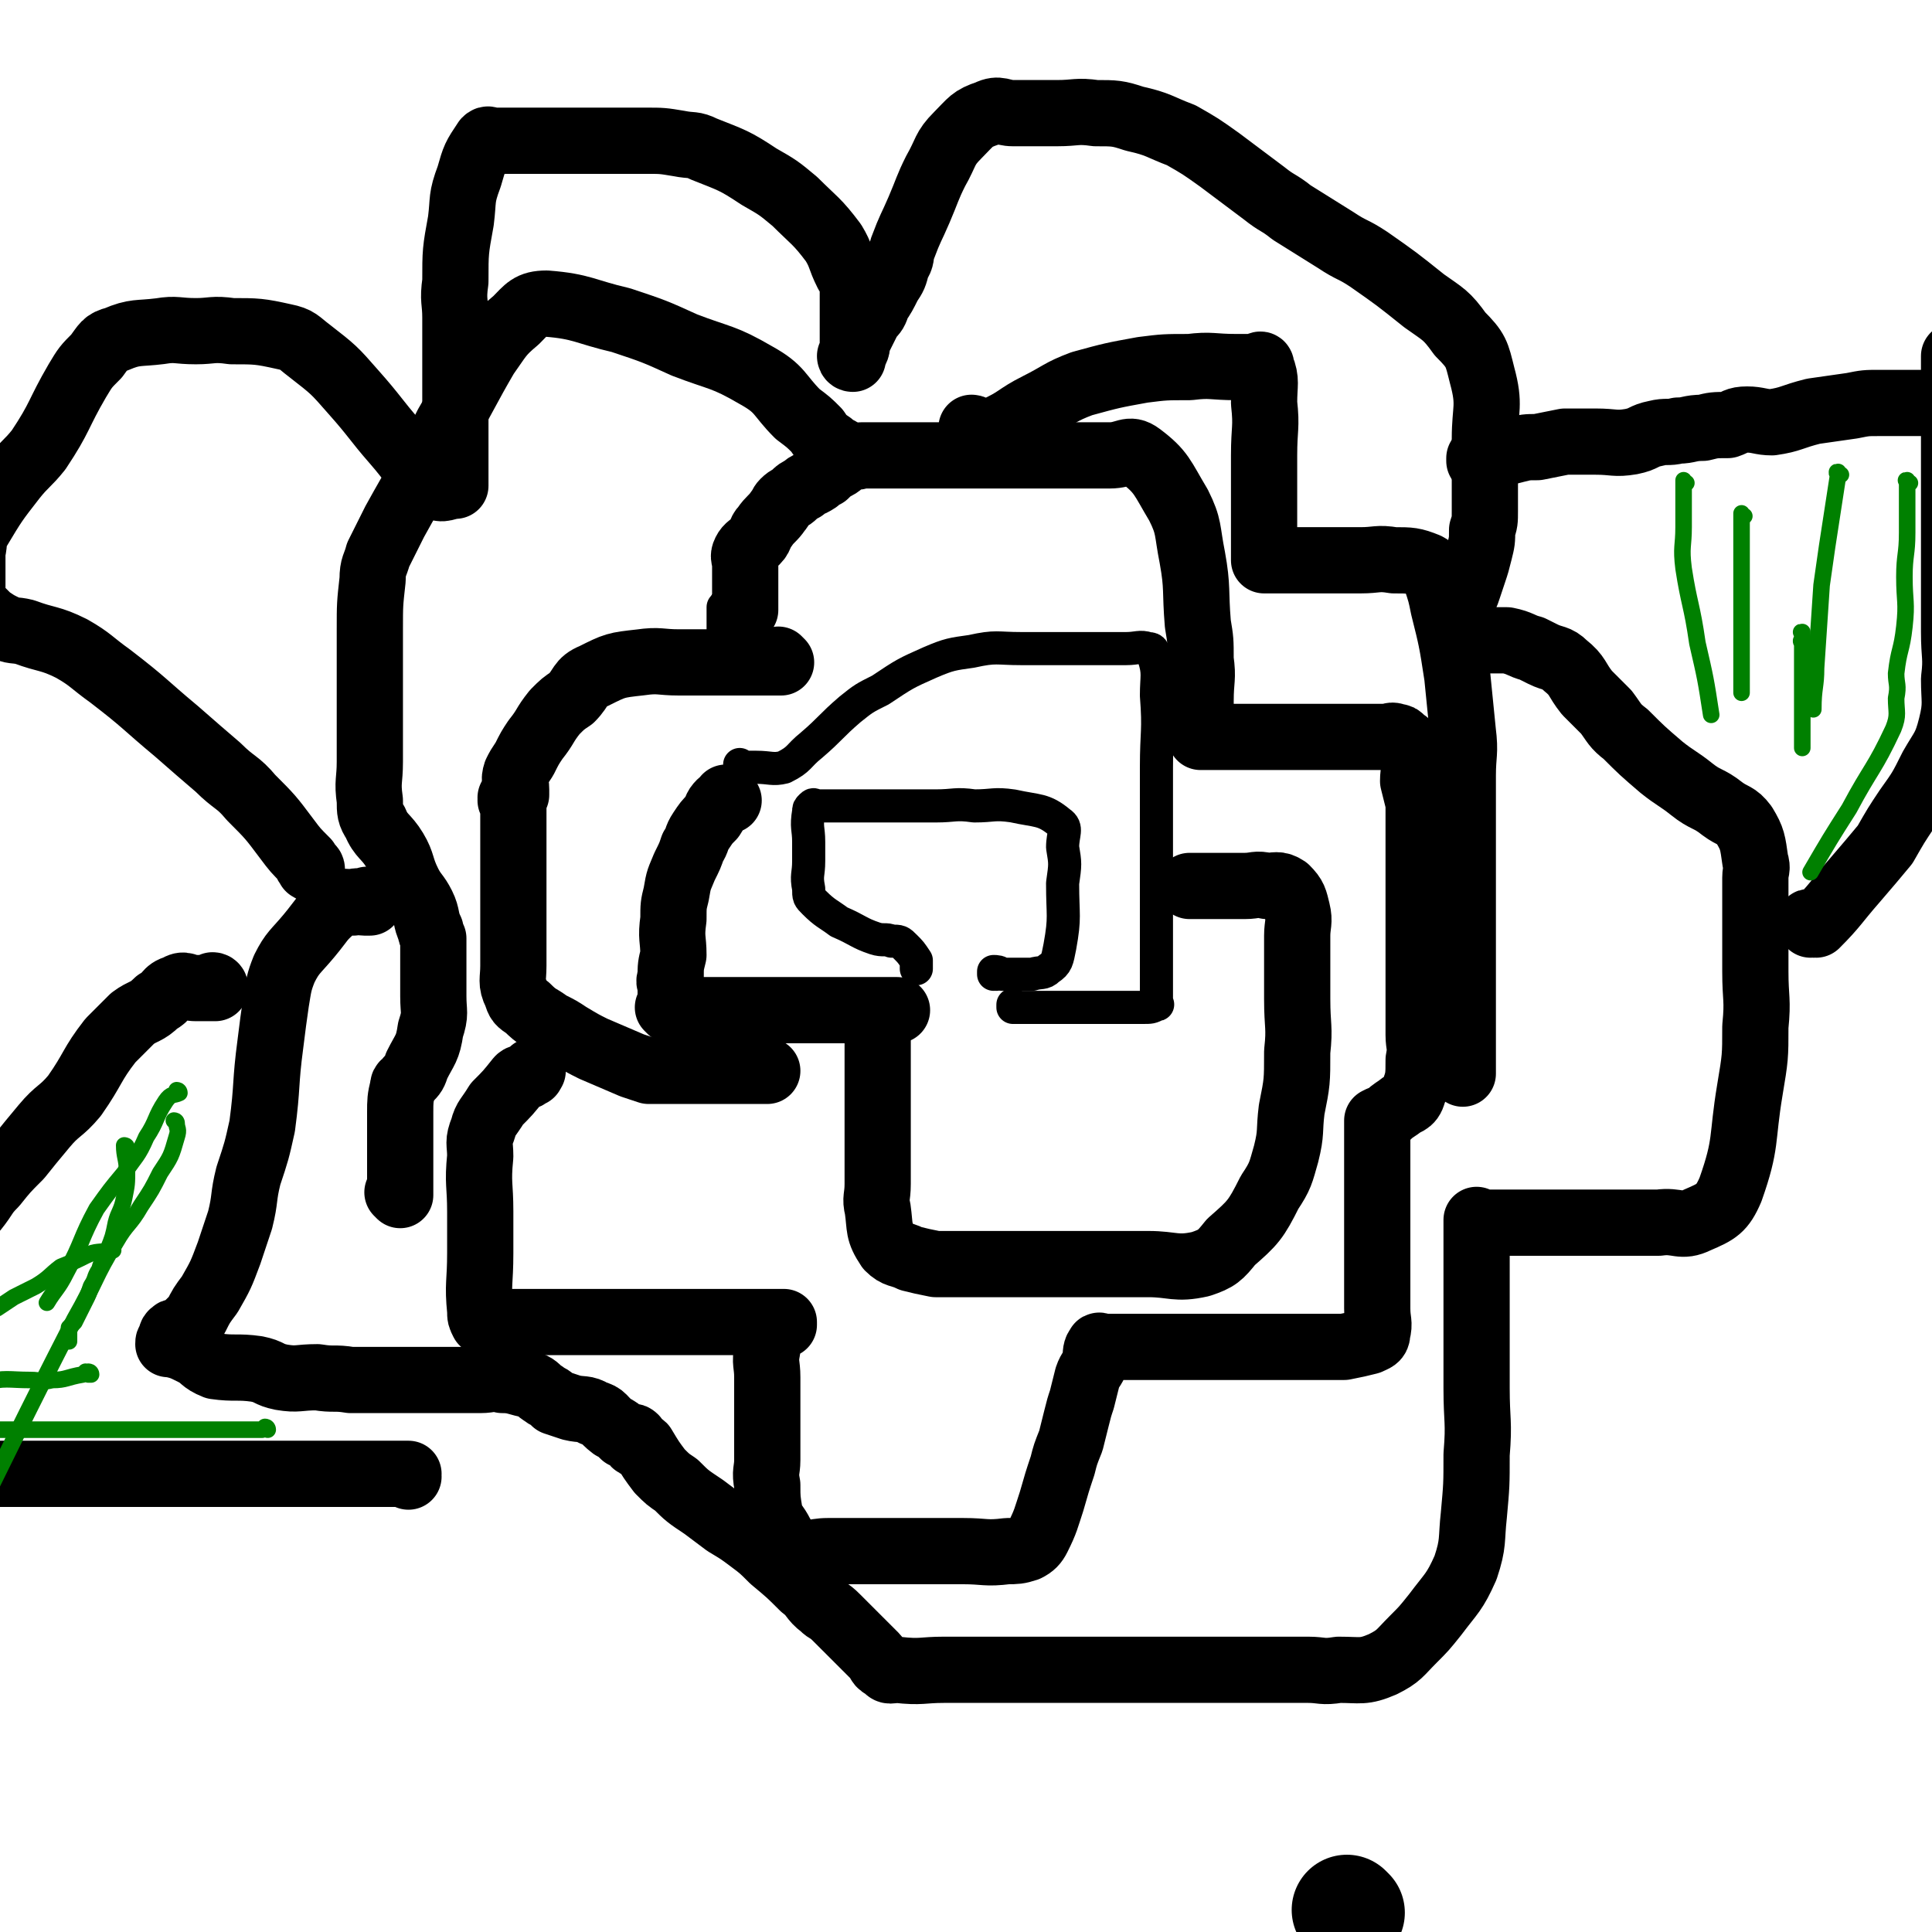 <svg viewBox='0 0 700 700' version='1.1' xmlns='http://www.w3.org/2000/svg' xmlns:xlink='http://www.w3.org/1999/xlink'><g fill='none' stroke='#000000' stroke-width='40' stroke-linecap='round' stroke-linejoin='round'><path d='M489,693c0,0 -1,-1 -1,-1 0,0 0,0 0,0 0,0 0,0 0,0 '/></g>
<g fill='none' stroke='#000000' stroke-width='24' stroke-linecap='round' stroke-linejoin='round'><path d='M134,327c0,0 -1,-1 -1,-1 0,0 1,0 1,1 0,0 0,0 0,0 0,0 -1,-1 -1,-1 0,0 1,1 1,1 -1,0 -1,0 -2,0 -2,0 -2,-1 -4,0 -3,0 -4,-1 -6,1 -6,5 -5,5 -10,11 -5,6 -6,6 -9,12 -2,5 -2,6 -3,12 -1,7 -1,7 -2,15 -2,15 -1,15 -3,30 -2,9 -2,9 -5,18 -2,8 -1,8 -3,16 -2,6 -2,6 -4,12 -3,8 -3,8 -7,15 -3,4 -3,4 -5,8 -2,2 -2,2 -4,4 -1,1 -1,1 -2,2 -1,0 -2,-1 -2,0 -1,0 -1,1 -1,2 0,0 0,0 0,1 -1,0 -1,0 -1,1 0,0 0,0 0,0 0,0 1,-1 1,0 4,1 4,1 8,3 4,2 3,3 8,5 7,1 8,0 15,1 5,1 4,2 9,3 6,1 6,0 13,0 6,1 6,0 12,1 5,0 5,0 9,0 3,0 3,0 7,0 3,0 3,0 6,0 2,0 2,0 5,0 2,0 2,0 4,0 1,0 1,0 3,0 1,0 1,0 2,0 3,0 3,0 5,0 3,0 3,0 6,0 4,0 4,-1 8,0 5,0 5,1 11,2 2,1 2,2 4,3 1,1 2,1 3,2 0,0 0,0 1,1 3,1 3,1 6,2 4,1 5,0 8,2 4,1 3,2 7,5 2,1 2,1 4,3 1,0 1,0 3,1 0,0 0,-1 1,0 0,0 -1,1 0,2 1,1 2,0 3,1 3,5 3,5 6,9 3,3 3,3 6,5 4,4 4,4 10,8 4,3 4,3 8,6 5,3 5,3 9,6 4,3 4,3 8,7 6,5 6,5 11,10 4,3 3,4 7,7 2,2 2,1 5,4 3,3 3,3 6,6 4,4 4,4 8,8 2,2 1,3 4,4 1,2 2,1 4,1 9,1 9,0 17,0 8,0 8,0 16,0 7,0 7,0 14,0 11,0 11,0 22,0 8,0 8,0 16,0 16,0 16,0 31,0 9,0 9,0 18,0 7,0 7,0 15,0 5,0 5,1 11,0 8,0 9,1 16,-2 6,-3 6,-4 11,-9 4,-4 4,-4 8,-9 6,-8 7,-8 11,-17 3,-9 2,-10 3,-19 1,-11 1,-11 1,-22 1,-12 0,-12 0,-24 0,-15 0,-15 0,-31 0,-6 0,-6 0,-13 0,-4 0,-4 0,-9 0,-3 0,-3 0,-6 0,-1 0,-1 0,-1 0,0 0,0 0,0 1,0 0,-1 0,-1 0,0 0,0 0,1 0,0 0,0 0,0 1,0 0,-1 0,-1 0,0 0,0 1,1 2,0 2,0 3,0 2,0 2,0 4,0 4,0 4,0 8,0 3,0 3,0 5,0 4,0 4,0 7,0 3,0 3,0 5,0 4,0 4,0 8,0 5,0 5,0 10,0 8,0 8,0 15,0 7,-1 8,2 14,-1 7,-3 9,-4 12,-11 6,-17 4,-18 7,-36 2,-12 2,-12 2,-23 1,-10 0,-10 0,-20 0,-12 0,-12 0,-24 0,-5 0,-5 0,-10 0,-3 1,-3 0,-6 -1,-7 -1,-8 -4,-13 -3,-4 -4,-3 -8,-6 -5,-4 -6,-3 -11,-7 -5,-4 -6,-4 -11,-8 -7,-6 -7,-6 -13,-12 -4,-3 -4,-4 -7,-8 -4,-4 -4,-4 -7,-7 -4,-5 -3,-6 -8,-10 -3,-3 -4,-2 -8,-4 -2,-1 -2,-1 -4,-2 -4,-1 -4,-2 -9,-3 -3,0 -3,0 -7,0 -3,0 -3,0 -6,0 -1,0 -1,0 -3,0 -1,0 -1,0 -3,0 0,0 0,0 -1,0 0,0 0,0 0,0 1,0 0,-1 0,-1 0,0 0,0 0,1 0,0 0,0 0,0 1,0 0,-1 0,-1 0,0 0,0 0,1 0,0 0,0 0,0 1,0 0,0 0,-1 0,0 0,0 0,0 0,-1 0,-1 0,-2 1,-3 0,-3 1,-6 1,-2 1,-2 2,-4 2,-3 2,-3 3,-6 1,-3 1,-3 2,-6 1,-3 1,-3 2,-7 1,-4 1,-4 1,-8 1,-3 1,-3 1,-7 0,-6 0,-6 0,-12 0,-7 0,-7 0,-14 0,-11 2,-12 -1,-23 -2,-8 -2,-9 -8,-15 -5,-7 -6,-7 -13,-12 -10,-8 -10,-8 -20,-15 -6,-4 -6,-3 -12,-7 -8,-5 -8,-5 -16,-10 -5,-4 -5,-3 -10,-7 -8,-6 -8,-6 -16,-12 -7,-5 -7,-5 -14,-9 -8,-3 -8,-4 -17,-6 -6,-2 -7,-2 -14,-2 -7,-1 -7,0 -14,0 -8,0 -8,0 -16,0 -4,0 -5,-2 -9,0 -6,2 -6,3 -11,8 -5,5 -4,6 -8,13 -3,6 -3,7 -6,14 -3,7 -3,6 -6,14 -1,3 0,3 -2,6 -1,4 -1,4 -3,7 -2,4 -2,4 -4,7 -1,3 -1,3 -3,5 -2,4 -2,4 -4,8 -1,2 0,2 -1,4 -1,1 -1,1 -1,2 -1,0 0,0 0,1 0,0 0,0 0,0 0,0 -1,-1 -1,-1 0,0 0,1 1,1 0,0 0,-1 0,-1 0,-1 0,-1 0,-3 0,-3 0,-3 0,-5 0,-3 0,-3 0,-7 0,-3 0,-3 0,-6 0,-3 0,-3 0,-6 -1,-2 -1,-2 -2,-3 -3,-6 -2,-6 -5,-11 -6,-8 -7,-8 -14,-15 -6,-5 -6,-5 -13,-9 -9,-6 -10,-6 -20,-10 -4,-2 -4,-1 -9,-2 -6,-1 -6,-1 -12,-1 -4,0 -4,0 -9,0 -4,0 -4,0 -9,0 -9,0 -9,0 -17,0 -4,0 -4,0 -8,0 -5,0 -5,0 -9,0 -2,0 -2,0 -3,0 -2,0 -2,-1 -3,0 -4,6 -4,6 -6,13 -3,8 -2,8 -3,16 -2,11 -2,11 -2,22 -1,7 0,7 0,13 0,5 0,5 0,10 0,7 0,7 0,15 0,5 0,5 0,11 0,8 0,8 0,15 0,3 0,3 0,7 0,1 0,1 0,2 0,0 0,1 0,1 -3,0 -5,2 -7,0 -8,-6 -8,-8 -15,-16 -7,-8 -7,-9 -15,-18 -7,-8 -7,-8 -16,-15 -4,-3 -4,-4 -9,-5 -9,-2 -10,-2 -19,-2 -7,-1 -7,0 -13,0 -7,0 -7,-1 -13,0 -8,1 -9,0 -16,3 -4,1 -4,2 -7,6 -4,4 -4,4 -7,9 -7,12 -6,13 -14,25 -4,5 -5,5 -9,10 -7,9 -7,9 -13,19 -2,3 -1,4 -2,8 0,3 0,3 0,6 0,1 0,1 0,2 0,1 0,1 0,2 0,1 0,1 0,3 0,0 0,0 0,0 0,0 0,0 0,1 0,1 0,1 0,1 0,2 -1,2 0,3 3,3 3,3 6,6 3,2 3,2 5,3 4,2 4,1 8,2 8,3 9,2 17,6 7,4 7,5 14,10 13,10 12,10 24,20 8,7 8,7 15,13 6,6 7,5 12,11 7,7 7,7 13,15 3,4 3,4 7,8 0,1 0,1 1,2 0,1 0,0 1,1 0,0 0,0 0,0 0,0 -1,-1 -1,-1 0,0 1,0 1,1 0,0 0,0 0,0 0,0 -1,-1 -1,-1 '/><path d='M283,240c0,0 -1,-1 -1,-1 0,0 0,0 1,1 0,0 0,0 0,0 0,0 -1,-1 -1,-1 0,0 0,0 1,1 0,0 0,0 0,0 0,0 -1,-1 -1,-1 0,0 1,1 1,1 -2,0 -3,0 -5,0 -2,0 -2,0 -5,0 -4,0 -4,0 -8,0 -9,0 -9,0 -19,0 -7,0 -7,-1 -14,0 -9,1 -9,1 -17,5 -5,2 -4,4 -8,8 -3,2 -3,2 -6,5 -4,5 -3,5 -7,10 -2,3 -2,3 -4,7 -2,3 -2,3 -3,5 -1,3 0,3 0,6 0,1 0,1 0,2 -1,1 -1,1 -1,1 0,1 0,1 0,1 0,0 0,0 0,0 0,0 -1,-1 -1,-1 0,0 1,0 1,1 0,0 0,0 0,0 0,0 0,0 0,1 0,0 0,0 0,0 0,0 -1,-1 -1,-1 0,0 1,1 1,1 0,0 0,0 0,1 0,0 0,0 0,1 0,1 0,1 0,1 0,2 0,2 0,3 0,2 0,2 0,4 0,3 0,3 0,5 0,2 0,2 0,4 0,2 0,2 0,4 0,1 0,1 0,3 0,4 0,4 0,8 0,5 0,5 0,11 0,4 0,4 0,8 0,3 0,3 0,6 0,5 -1,6 1,10 1,3 1,3 4,5 4,4 4,3 8,6 4,2 4,2 7,4 5,3 5,3 9,5 7,3 7,3 14,6 3,1 3,1 6,2 2,0 2,0 5,0 3,0 3,0 6,0 3,0 3,0 6,0 3,0 3,0 7,0 4,0 4,0 7,0 4,0 4,0 7,0 2,0 2,0 4,0 1,0 1,0 1,0 '/><path d='M264,290c0,0 -1,-1 -1,-1 0,0 0,0 1,1 0,0 0,0 0,0 0,0 -1,-1 -1,-1 0,0 0,0 1,1 0,0 0,0 0,0 0,0 -1,-1 -1,-1 0,0 0,0 1,1 0,0 0,0 0,0 0,0 -1,-1 -1,-1 0,0 1,1 1,1 -1,0 -2,0 -3,1 -2,2 -1,2 -3,5 -2,2 -2,2 -4,5 -2,3 -1,3 -3,6 -1,3 -1,3 -3,7 -2,5 -2,4 -3,10 -1,4 -1,4 -1,9 -1,7 0,7 0,13 -1,4 -1,4 -1,8 -1,2 0,2 0,4 0,4 0,4 0,7 0,0 0,0 0,1 0,0 0,0 0,0 0,0 -1,-1 -1,-1 0,0 0,0 1,1 0,0 0,0 0,0 0,0 -1,-1 -1,-1 0,0 0,0 1,1 0,0 0,0 0,0 0,0 -1,-1 -1,-1 0,0 0,0 1,1 0,0 0,0 0,0 0,0 0,0 0,0 1,0 1,0 3,0 2,0 2,0 3,0 2,0 2,0 4,0 6,0 6,0 12,0 6,0 6,0 12,0 12,0 12,0 24,0 5,0 5,0 11,0 5,0 5,0 10,0 1,0 1,0 2,0 0,0 0,0 1,0 0,0 0,0 0,0 '/><path d='M318,372c0,0 -1,-1 -1,-1 0,0 0,0 1,1 0,0 0,0 0,0 0,0 -1,-1 -1,-1 0,0 0,0 1,1 0,0 0,1 0,1 0,3 0,3 0,6 0,3 0,3 0,6 0,3 0,3 0,7 0,5 0,5 0,11 0,6 0,6 0,12 0,7 0,7 0,14 0,5 -1,5 0,9 1,7 0,8 4,14 3,3 4,2 8,4 4,1 4,1 9,2 8,0 8,0 17,0 6,0 6,0 13,0 4,0 4,0 7,0 8,0 8,0 17,0 6,0 6,0 12,0 5,0 5,0 11,0 9,0 10,2 19,0 6,-2 7,-3 11,-8 8,-7 9,-8 14,-18 4,-6 4,-7 6,-14 2,-8 1,-8 2,-16 2,-10 2,-10 2,-21 1,-9 0,-9 0,-19 0,-12 0,-12 0,-23 0,-4 1,-5 0,-9 -1,-4 -1,-5 -4,-8 -3,-2 -4,-1 -7,-1 -4,-1 -4,0 -8,0 -5,0 -5,0 -9,0 -1,0 -1,0 -3,0 -1,0 -1,0 -2,0 0,0 0,0 0,0 -1,0 -1,0 -2,0 0,0 0,0 0,0 -1,0 -1,0 -1,0 -1,0 -1,0 -3,0 '/></g>
<g fill='none' stroke='#000000' stroke-width='12' stroke-linecap='round' stroke-linejoin='round'><path d='M269,278c0,0 -1,-1 -1,-1 0,0 0,0 1,1 0,0 0,0 0,0 0,0 -1,-1 -1,-1 0,0 0,0 1,1 0,0 0,0 0,0 0,0 -1,-1 -1,-1 0,0 1,1 2,1 2,0 2,0 4,0 5,0 6,1 10,0 6,-3 5,-4 10,-8 7,-6 7,-7 14,-13 5,-4 5,-4 11,-7 9,-6 9,-6 18,-10 7,-3 8,-3 15,-4 9,-2 9,-1 18,-1 5,0 5,0 11,0 4,0 4,0 9,0 6,0 6,0 11,0 4,0 4,0 7,0 4,0 5,-1 8,0 2,0 2,1 2,3 2,6 1,7 1,14 1,13 0,13 0,26 0,9 0,9 0,19 0,8 0,8 0,16 0,6 0,6 0,13 0,3 0,3 0,6 0,4 0,4 0,7 0,4 0,4 0,7 0,3 0,3 0,6 0,4 0,4 0,7 0,2 0,2 0,4 0,1 1,1 0,1 -2,1 -2,1 -5,1 -4,0 -4,0 -8,0 -8,0 -8,0 -17,0 -5,0 -5,0 -10,0 -3,0 -3,0 -6,0 -2,0 -2,0 -5,0 0,0 0,0 -1,0 0,0 0,0 0,0 1,0 0,-1 0,-1 0,0 0,0 0,1 0,0 0,0 0,0 1,0 0,-1 0,-1 0,0 0,0 0,1 0,0 0,0 0,0 1,0 0,-1 0,-1 '/><path d='M361,353c0,0 -1,-1 -1,-1 0,0 0,0 0,1 0,0 0,0 0,0 1,0 0,-1 0,-1 0,0 0,0 0,1 0,0 0,0 0,0 1,0 0,-1 0,-1 0,0 0,0 0,1 0,0 0,0 0,0 1,0 0,-1 0,-1 0,0 0,0 0,1 0,0 0,0 0,0 1,0 0,-1 0,-1 1,0 2,0 3,1 1,0 1,0 2,0 1,0 1,0 2,0 2,0 2,0 4,0 1,0 1,0 3,0 3,-1 4,0 6,-2 3,-2 3,-3 4,-8 2,-11 1,-11 1,-23 1,-7 1,-7 0,-13 0,-5 2,-7 -1,-9 -6,-5 -8,-4 -17,-6 -7,-1 -7,0 -14,0 -7,-1 -7,0 -14,0 -11,0 -11,0 -22,0 -5,0 -5,0 -11,0 -5,0 -5,0 -10,0 -1,0 -1,-1 -2,0 -1,1 -1,1 -1,2 -1,6 0,6 0,11 0,4 0,4 0,7 0,5 -1,5 0,10 0,3 0,3 2,5 4,4 5,4 9,7 7,3 7,4 13,6 3,1 4,0 6,1 3,0 3,0 5,2 2,2 2,2 4,5 0,1 0,1 0,2 0,0 0,0 0,1 0,0 0,0 0,0 '/><path d='M262,238c0,0 -1,-1 -1,-1 0,0 0,0 1,1 0,0 0,0 0,0 0,0 -1,-1 -1,-1 0,0 0,0 1,1 0,0 0,0 0,0 0,0 -1,-1 -1,-1 0,0 0,0 1,1 0,0 0,0 0,0 0,-1 0,-1 0,-1 0,-1 0,-1 0,-3 0,-1 0,-1 0,-2 0,-2 0,-2 0,-4 0,-2 0,-2 0,-4 0,-1 0,-1 0,-2 0,-1 0,-1 0,-1 0,-1 0,-1 0,-1 0,0 0,0 0,0 '/></g>
<g fill='none' stroke='#000000' stroke-width='24' stroke-linecap='round' stroke-linejoin='round'><path d='M270,221c0,0 -1,-1 -1,-1 0,0 0,0 1,1 0,0 0,0 0,0 0,0 -1,-1 -1,-1 0,0 0,0 1,1 0,0 0,0 0,0 0,0 -1,-1 -1,-1 0,0 0,0 1,1 0,0 0,0 0,0 0,0 -1,-1 -1,-1 0,0 0,0 1,1 0,0 0,0 0,0 0,-2 0,-2 0,-3 0,-2 0,-2 0,-4 0,-3 0,-3 0,-5 0,-2 0,-2 0,-4 0,-3 -1,-3 0,-5 1,-2 2,-2 4,-4 2,-2 1,-3 3,-5 2,-3 3,-3 5,-6 1,-1 1,-2 2,-3 2,-2 2,-1 4,-3 1,-1 1,-1 3,-2 2,-2 2,-1 5,-3 1,-1 1,-1 3,-2 2,-2 2,-2 4,-3 2,-1 2,-2 4,-3 2,-1 3,0 5,-1 3,0 3,0 5,0 3,0 3,0 6,0 4,0 4,0 7,0 5,0 5,0 9,0 5,0 5,0 10,0 3,0 3,0 6,0 5,0 5,0 10,0 3,0 3,0 7,0 4,0 4,0 8,0 3,0 3,0 6,0 3,0 3,0 6,0 5,0 5,0 10,0 6,0 7,-3 11,0 8,6 8,8 14,18 4,8 3,9 5,19 2,11 1,12 2,24 1,6 1,6 1,13 1,7 0,7 0,15 0,3 0,3 0,6 0,3 0,3 0,6 0,0 0,0 0,1 0,0 0,0 0,0 1,0 0,-1 0,-1 0,0 0,0 0,1 0,0 0,0 0,0 1,0 0,-1 0,-1 0,0 0,0 0,1 0,0 0,0 0,0 2,0 2,0 3,0 1,0 1,0 2,0 2,0 2,0 3,0 1,0 1,0 2,0 3,0 3,0 6,0 2,0 2,0 5,0 3,0 3,0 6,0 4,0 4,0 7,0 3,0 3,0 5,0 3,0 3,0 5,0 2,0 2,0 4,0 2,0 2,0 4,0 2,0 2,0 5,0 3,0 3,0 5,0 2,0 2,0 5,0 2,0 2,-1 4,0 1,0 1,0 2,1 1,1 2,1 3,3 1,2 1,2 1,4 1,4 0,4 0,8 1,4 1,4 2,8 0,4 0,4 0,9 0,5 0,5 0,11 0,4 0,4 0,9 0,5 0,5 0,10 0,8 0,8 0,16 0,7 0,7 0,14 0,8 0,8 0,15 0,4 1,4 0,9 0,6 0,7 -2,12 -1,4 -3,3 -5,5 -3,2 -3,2 -5,4 -1,0 -1,0 -3,1 0,0 0,0 0,0 0,0 0,0 0,1 0,2 0,2 0,3 0,2 0,2 0,4 0,3 0,3 0,6 0,4 0,4 0,7 0,5 0,5 0,10 0,4 0,4 0,7 0,4 0,4 0,7 0,7 0,7 0,15 0,4 0,4 0,8 0,5 1,5 0,9 0,2 -1,2 -3,3 -4,1 -4,1 -9,2 -9,0 -9,0 -18,0 -7,0 -7,0 -15,0 -10,0 -10,0 -21,0 -5,0 -5,0 -11,0 -6,0 -6,0 -12,0 -3,0 -3,0 -6,0 -1,0 -1,0 -3,0 -1,0 -1,0 -2,0 0,0 0,0 0,0 0,0 -1,-1 -1,0 -1,1 -1,2 -1,5 -1,3 -2,3 -3,6 -1,4 -1,4 -2,8 -1,3 -1,3 -2,7 -1,4 -1,4 -2,8 -2,5 -2,5 -3,9 -2,6 -2,6 -4,13 -2,6 -2,7 -5,13 -1,2 -2,3 -4,4 -3,1 -4,1 -7,1 -8,1 -8,0 -16,0 -6,0 -6,0 -12,0 -7,0 -7,0 -13,0 -8,0 -8,0 -16,0 -4,0 -4,0 -8,0 -6,0 -7,2 -12,0 -4,-1 -3,-3 -5,-6 -2,-4 -3,-4 -4,-7 -1,-6 -1,-6 -1,-11 -1,-5 0,-5 0,-9 0,-6 0,-6 0,-13 0,-5 0,-5 0,-10 0,-3 0,-3 0,-7 0,-5 -1,-5 0,-10 0,-3 0,-4 2,-6 1,-2 2,-2 4,-3 0,-1 0,-1 0,-1 0,0 0,0 0,0 -2,0 -2,0 -3,0 -3,0 -3,0 -5,0 -3,0 -3,0 -5,0 -5,0 -5,0 -10,0 -5,0 -5,0 -11,0 -3,0 -3,0 -6,0 -2,0 -2,0 -4,0 -5,0 -5,0 -10,0 -5,0 -5,0 -10,0 -8,0 -8,0 -17,0 -5,0 -5,0 -11,0 -4,0 -4,0 -7,0 -4,0 -4,0 -8,0 -1,0 -2,0 -2,0 -1,-2 -1,-2 -1,-4 -1,-10 0,-10 0,-21 0,-7 0,-7 0,-15 0,-10 -1,-10 0,-20 0,-5 -1,-5 1,-10 1,-4 2,-4 5,-9 4,-4 4,-4 8,-9 1,-1 2,0 4,-2 1,0 0,0 1,-1 0,0 0,0 0,0 '/><path d='M353,156c0,0 -1,-1 -1,-1 0,0 0,1 0,1 0,0 0,0 0,0 1,0 0,-1 0,-1 0,0 0,1 0,1 0,0 0,0 0,0 1,0 0,-1 0,-1 1,0 1,1 3,1 2,0 3,1 5,0 9,-4 8,-5 16,-9 8,-4 8,-5 16,-8 11,-3 11,-3 22,-5 8,-1 8,-1 17,-1 8,-1 8,0 17,0 3,0 3,0 6,0 2,0 3,-2 3,0 2,5 1,6 1,13 1,9 0,9 0,19 0,10 0,10 0,20 0,4 0,4 0,9 0,3 0,3 0,7 0,1 0,1 0,2 0,0 0,0 0,0 1,0 0,-1 0,-1 0,0 0,1 0,1 5,0 5,0 10,0 6,0 6,0 12,0 7,0 7,0 13,0 6,0 6,-1 12,0 6,0 7,0 12,2 2,1 2,2 3,4 2,6 2,6 3,11 3,12 3,12 5,25 1,10 1,10 2,20 1,8 0,8 0,16 0,9 0,9 0,18 0,4 0,4 0,8 0,2 0,2 0,5 0,3 0,3 0,6 0,2 0,2 0,4 0,3 0,3 0,5 0,5 0,5 0,10 0,2 0,2 0,4 0,2 0,2 0,4 0,2 0,2 0,4 0,6 0,6 0,11 0,9 0,9 0,18 0,3 0,3 0,6 0,2 0,2 0,5 '/><path d='M305,164c0,0 -1,-1 -1,-1 0,0 0,1 1,1 0,0 0,0 0,0 0,0 -1,-1 -1,-1 0,0 0,1 1,1 0,0 0,0 0,0 0,0 -1,-1 -1,-1 0,0 0,1 1,1 0,0 0,0 0,0 -2,-1 -2,-1 -4,-3 -3,-2 -3,-2 -5,-5 -3,-3 -3,-3 -7,-6 -7,-7 -6,-9 -15,-14 -12,-7 -13,-6 -26,-11 -11,-5 -11,-5 -23,-9 -13,-3 -14,-5 -27,-6 -6,0 -7,2 -11,6 -6,5 -6,6 -11,13 -7,12 -7,13 -14,25 -4,8 -4,8 -8,16 -6,10 -6,10 -11,19 -3,6 -3,6 -6,12 -1,4 -2,4 -2,9 -1,9 -1,9 -1,18 0,7 0,7 0,14 0,11 0,11 0,21 0,7 0,7 0,13 0,7 -1,7 0,14 0,4 0,5 2,8 2,5 4,5 7,10 3,5 2,6 5,12 2,4 3,4 5,8 2,4 1,5 3,9 0,1 0,1 1,3 0,0 0,0 0,0 0,0 0,0 0,0 0,2 0,2 0,3 0,3 0,3 0,5 0,7 0,7 0,13 0,6 1,6 -1,12 -1,7 -2,7 -5,13 -1,3 -1,3 -3,5 -1,2 -2,1 -2,3 -1,4 -1,5 -1,9 0,5 0,5 0,10 0,5 0,5 0,11 0,2 0,2 0,5 0,1 0,1 0,2 0,1 0,1 0,2 0,0 0,0 0,0 0,0 -1,-1 -1,-1 '/><path d='M78,358c0,0 0,-1 -1,-1 0,0 1,0 1,1 0,0 0,0 0,0 0,0 0,-1 -1,-1 0,0 1,0 1,1 0,0 0,0 0,0 0,0 0,-1 -1,-1 0,0 1,1 1,1 -1,0 -2,0 -4,0 -1,0 -1,0 -3,0 -4,0 -4,-2 -7,0 -4,1 -3,3 -7,5 -4,4 -5,3 -9,6 -4,4 -4,4 -8,8 -7,9 -6,10 -13,20 -5,6 -6,5 -11,11 -5,6 -5,6 -9,11 -5,5 -5,5 -9,10 -4,4 -3,4 -7,9 -2,2 -2,2 -3,5 '/><path d='M148,535c0,0 -1,-1 -1,-1 0,0 1,0 1,0 0,0 0,0 0,0 0,1 -1,0 -1,0 0,0 1,0 1,0 0,0 0,0 0,0 0,1 -1,0 -1,0 0,0 1,0 1,0 0,0 0,0 0,0 -3,0 -3,0 -5,0 -3,0 -3,0 -6,0 -7,0 -7,0 -14,0 -4,0 -4,0 -8,0 -5,0 -5,0 -10,0 -5,0 -5,0 -10,0 -4,0 -4,0 -8,0 -4,0 -4,0 -8,0 -3,0 -3,0 -7,0 -3,0 -3,0 -7,0 -7,0 -7,0 -15,0 -8,0 -8,0 -16,0 -15,0 -15,0 -29,0 -6,0 -6,0 -13,0 0,0 0,0 0,0 '/><path d='M537,167c0,0 -1,-1 -1,-1 0,0 0,1 0,1 0,0 0,0 0,0 1,0 0,-1 0,-1 0,0 0,1 0,1 3,-1 3,-1 5,-1 4,-2 4,-2 8,-3 4,-1 4,-1 8,-1 5,-1 5,-1 10,-2 6,0 6,0 11,0 7,0 7,1 13,0 5,-1 4,-2 9,-3 4,-1 4,0 8,-1 4,0 4,-1 9,-1 4,-1 4,-1 9,-1 3,-1 3,-2 7,-2 4,0 5,1 9,1 7,-1 7,-2 15,-4 7,-1 7,-1 14,-2 5,-1 5,-1 10,-1 6,0 6,0 11,0 5,0 5,0 9,0 4,0 6,0 9,0 0,0 -2,-1 -2,0 0,0 0,0 0,1 0,2 0,2 0,3 0,1 0,1 0,1 '/><path d='M657,335c-1,0 -1,-1 -1,-1 -1,0 0,0 0,1 0,0 0,0 0,0 0,0 0,-1 0,-1 -1,0 0,0 0,1 0,0 0,0 0,0 0,0 -1,-1 0,-1 0,0 1,1 2,1 7,-7 7,-8 14,-16 6,-7 6,-7 11,-13 4,-7 4,-7 8,-13 5,-7 5,-7 9,-15 4,-7 5,-7 7,-15 2,-8 1,-9 1,-17 1,-8 0,-8 0,-17 0,-7 0,-7 0,-14 0,-7 0,-7 0,-14 0,-11 0,-11 0,-22 0,-11 0,-11 0,-22 0,-11 0,-11 0,-22 0,-2 0,-2 0,-4 0,-1 0,-1 0,-1 0,0 0,0 0,0 0,0 0,-1 0,-1 '/></g>
<g fill='none' stroke='#008000' stroke-width='6' stroke-linecap='round' stroke-linejoin='round'><path d='M46,416c0,0 0,-1 -1,-1 0,0 1,0 1,1 0,0 0,0 0,0 0,0 0,-1 -1,-1 0,0 1,0 1,1 0,0 0,0 0,0 0,0 0,-1 -1,-1 0,0 1,0 1,1 0,0 0,0 0,0 0,0 -1,-1 -1,-1 0,4 1,5 1,9 0,5 0,5 -1,10 -1,5 -2,5 -3,9 -1,5 -1,5 -3,10 -1,4 -2,3 -3,7 -2,3 -1,3 -3,6 -1,3 -1,3 -2,5 -1,2 -1,2 -2,4 -1,2 -1,2 -2,4 -1,1 -1,1 -2,2 0,2 0,2 0,4 0,0 0,0 0,1 0,0 0,0 0,0 '/><path d='M32,498c0,0 0,-1 -1,-1 0,0 1,0 1,1 0,0 0,0 1,0 0,0 0,0 0,0 0,0 0,-1 -1,-1 0,0 1,0 1,1 0,0 0,0 0,0 -2,0 -2,-1 -3,0 -6,1 -6,2 -11,2 -4,1 -4,0 -8,0 -8,0 -9,-1 -17,1 -3,0 -3,1 -6,2 '/><path d='M64,407c0,0 0,-1 -1,-1 0,0 1,0 1,1 0,0 0,0 0,0 0,0 0,-1 -1,-1 0,0 1,0 1,1 0,0 0,0 0,0 0,2 1,2 0,5 -2,7 -2,7 -6,13 -3,6 -3,6 -7,12 -4,7 -5,6 -9,13 -8,13 -7,14 -15,28 -21,41 -21,42 -42,84 '/><path d='M65,396c0,0 0,-1 -1,-1 0,0 1,0 1,1 0,0 0,0 0,0 0,0 0,-1 -1,-1 0,0 1,0 1,1 0,0 0,0 0,0 0,0 0,-1 -1,-1 0,0 1,0 1,1 -2,1 -3,0 -5,3 -4,6 -3,7 -7,13 -3,7 -4,7 -8,13 -5,6 -5,6 -10,13 -6,11 -5,12 -11,23 -3,6 -4,6 -7,11 '/><path d='M97,518c0,0 0,-1 -1,-1 0,0 1,0 1,1 0,0 0,0 0,0 0,0 0,-1 -1,-1 0,0 0,0 -1,1 -5,0 -5,0 -9,0 -4,0 -4,0 -7,0 -6,0 -6,0 -12,0 -4,0 -4,0 -9,0 -9,0 -9,0 -18,0 -29,0 -29,0 -58,0 '/><path d='M41,453c0,0 0,-1 -1,-1 0,0 1,0 1,1 0,0 0,0 0,0 -1,0 -1,-1 -1,0 -4,1 -5,0 -9,2 -4,2 -4,2 -9,4 -4,3 -4,4 -9,7 -4,2 -4,2 -8,4 -3,2 -3,2 -6,4 '/><path d='M632,187c-1,0 -1,-1 -1,-1 0,0 0,1 0,1 0,0 0,0 0,0 0,0 0,-1 0,-1 0,0 0,1 0,1 0,0 0,0 0,0 0,1 0,1 0,2 0,5 0,5 0,9 0,6 0,6 0,12 0,5 0,5 0,11 0,5 0,5 0,10 0,8 0,8 0,15 0,2 0,2 0,5 '/><path d='M611,175c-1,0 -1,-1 -1,-1 0,0 0,1 0,1 0,0 0,0 0,0 0,0 0,-1 0,-1 0,0 0,0 0,1 0,8 0,8 0,16 0,7 -1,7 0,15 2,13 3,13 5,27 3,13 3,13 5,26 '/><path d='M692,175c-1,0 -1,-1 -1,-1 -1,0 0,0 0,1 0,0 0,0 0,1 0,3 0,3 0,6 0,6 0,6 0,11 0,8 -1,8 -1,16 0,9 1,9 0,18 -1,9 -2,8 -3,17 0,4 1,4 0,9 0,5 1,6 -1,11 -7,15 -8,14 -16,29 -7,11 -7,11 -14,23 '/><path d='M667,172c-1,0 -1,-1 -1,-1 -1,0 0,1 0,1 0,0 0,0 0,0 0,0 0,-1 0,-1 -1,0 0,0 0,1 -2,13 -2,13 -4,26 -1,7 -1,7 -2,14 -1,15 -1,15 -2,30 0,7 -1,7 -1,15 '/><path d='M654,234c-1,0 -1,0 -1,-1 -1,-1 0,-1 0,-2 0,0 0,0 0,0 0,-1 0,-1 0,-1 0,0 0,0 0,0 0,0 0,-1 0,-1 -1,0 0,0 0,1 0,2 0,2 0,5 0,3 0,3 0,6 0,4 0,4 0,8 0,3 0,3 0,6 0,3 0,3 0,7 0,2 0,2 0,5 0,0 0,0 0,1 0,2 0,2 0,3 '/></g>
</svg>
